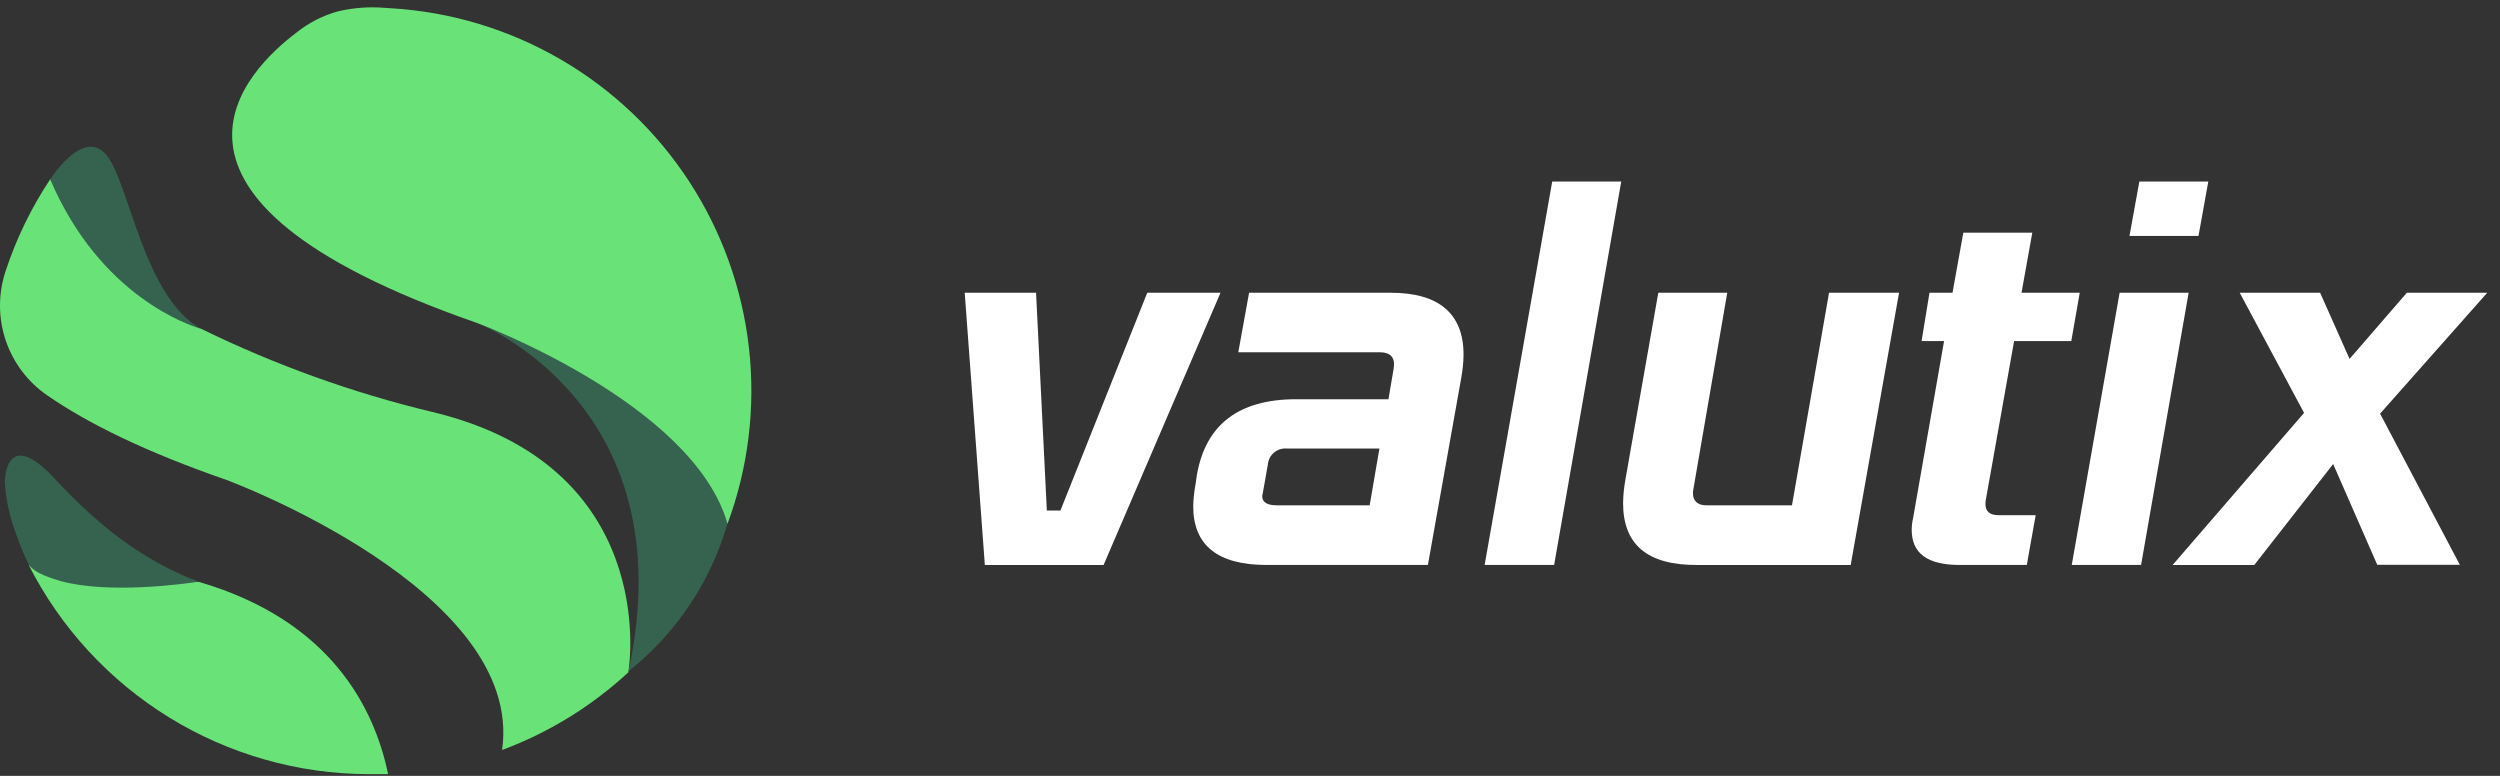 <?xml version="1.0" encoding="UTF-8"?> <svg xmlns="http://www.w3.org/2000/svg" width="145" height="45" viewBox="0 0 145 45" fill="none"><rect x="0" y="0" width="145" height="45" fill="#333333" stroke="none"/><path d="M2.226 33.648H2.373C2.916 34.066 3.536 34.371 4.199 34.546H4.267C7.676 35.474 12.379 34.387 13.103 34.279C8.908 33.051 5.985 30.811 3.07 27.652C0.279 24.729 0.279 27.949 0.279 27.949C0.337 28.913 0.533 29.863 0.859 30.771L0.937 30.975C1.149 31.586 1.395 32.185 1.673 32.769C1.678 32.78 1.684 32.789 1.69 32.799L2.181 33.582L2.226 33.648Z" fill="#35634F"></path><path d="M27.645 18.721C27.645 18.721 39.81 23.403 36.453 38.937C39.206 36.751 41.21 33.762 42.188 30.386C40.205 23.369 27.645 18.721 27.645 18.721Z" fill="#35634F"></path><path d="M22.702 0.48L22.331 0.456C21.427 0.381 20.516 0.446 19.632 0.65C18.736 0.894 17.9 1.321 17.177 1.904C14.451 3.968 6.59 11.402 27.64 18.723C27.64 18.723 40.201 23.371 42.194 30.388C43.4 27.134 43.827 23.644 43.442 20.195C43.057 16.746 41.869 13.436 39.974 10.529C38.08 7.622 35.531 5.199 32.531 3.454C29.532 1.709 26.166 0.691 22.702 0.48Z" fill="#69E278"></path><path d="M11.697 19.185L11.763 19.126C8.322 17.366 7.495 10.465 6.133 8.941C4.771 7.417 2.889 10.443 2.889 10.443V10.509C5.817 17.3 11.02 18.993 11.697 19.185Z" fill="#35634F"></path><path d="M36.443 38.964C36.556 38.389 38.121 27.006 25.065 23.892C20.446 22.782 15.963 21.17 11.696 19.084C11.019 18.893 5.806 17.199 2.91 10.398C1.804 12.064 0.929 13.872 0.309 15.773C-0.112 17.069 -0.102 18.466 0.336 19.757C0.774 21.047 1.618 22.161 2.741 22.932C5.099 24.562 8.462 26.219 13.149 27.841C13.149 27.841 30.439 34.237 29.122 43.499C31.837 42.489 34.328 40.955 36.452 38.986L36.443 38.964Z" fill="#69E278"></path><path d="M1.797 32.9L1.664 32.768C3.514 36.411 6.334 39.472 9.814 41.614C13.294 43.755 17.298 44.893 21.384 44.901H22.511C21.72 41.09 19.21 36.002 11.562 33.757H11.393C10.772 33.847 6.347 34.478 3.507 33.7C2.418 33.374 2.091 33.165 1.797 32.9Z" fill="#69E278"></path><path d="M64.008 32.769H57.121L55.953 16.98H60.091L60.717 29.61H61.505L66.541 16.98H70.789L64.008 32.769Z" fill="white"></path><path d="M80.666 16.979C83.471 16.979 84.887 18.206 84.887 20.572C84.879 21.028 84.833 21.483 84.75 21.932L82.818 32.767H73.453C70.623 32.767 69.207 31.624 69.207 29.363C69.216 28.934 69.261 28.506 69.342 28.084L69.425 27.513C69.941 24.627 71.848 23.156 75.168 23.156H80.531L80.83 21.387C80.83 21.306 80.857 21.225 80.857 21.141C80.857 20.678 80.585 20.432 80.04 20.432H71.821L72.447 16.977L80.666 16.979ZM80.006 26.016H74.651C74.516 26.002 74.381 26.015 74.252 26.054C74.123 26.093 74.003 26.158 73.899 26.244C73.795 26.33 73.71 26.436 73.647 26.556C73.585 26.676 73.547 26.806 73.536 26.941L73.237 28.629C73.23 28.675 73.22 28.72 73.207 28.764C73.207 29.147 73.507 29.309 74.079 29.309H79.441L80.006 26.016Z" fill="white"></path><path d="M90.029 10.527H94.032L90.139 32.768H86.109L90.029 10.527Z" fill="white"></path><path d="M110.145 16.98L107.34 32.769H98.385C95.528 32.769 94.139 31.571 94.139 29.176C94.147 28.719 94.192 28.263 94.274 27.814L96.181 16.98H100.181L98.218 28.358C98.197 28.439 98.188 28.521 98.191 28.604C98.191 29.065 98.463 29.311 99.005 29.311H103.934L106.084 16.98H110.145Z" fill="white"></path><path d="M117.874 13.494L117.248 16.979H120.625L120.134 19.782H116.818L115.184 28.956C115.163 29.045 115.154 29.137 115.157 29.228C115.157 29.663 115.402 29.881 115.92 29.881H118.07L117.554 32.767H113.655C111.777 32.767 110.879 32.085 110.879 30.726C110.881 30.497 110.908 30.269 110.96 30.046L112.756 19.782H111.451L111.91 16.979H113.245L113.873 13.494H117.874Z" fill="white"></path><path d="M122.938 16.98H126.941L124.182 32.768H120.162L122.938 16.98ZM124.082 10.527H128.082L127.513 13.684H123.51L124.082 10.527Z" fill="white"></path><path d="M136.275 20.817L139.596 16.98H144.259L138.045 23.992L142.671 32.759H137.881L135.323 26.915L130.748 32.769H126.012L133.635 23.948L129.904 16.98H134.567L136.275 20.817Z" fill="white"></path></svg> 